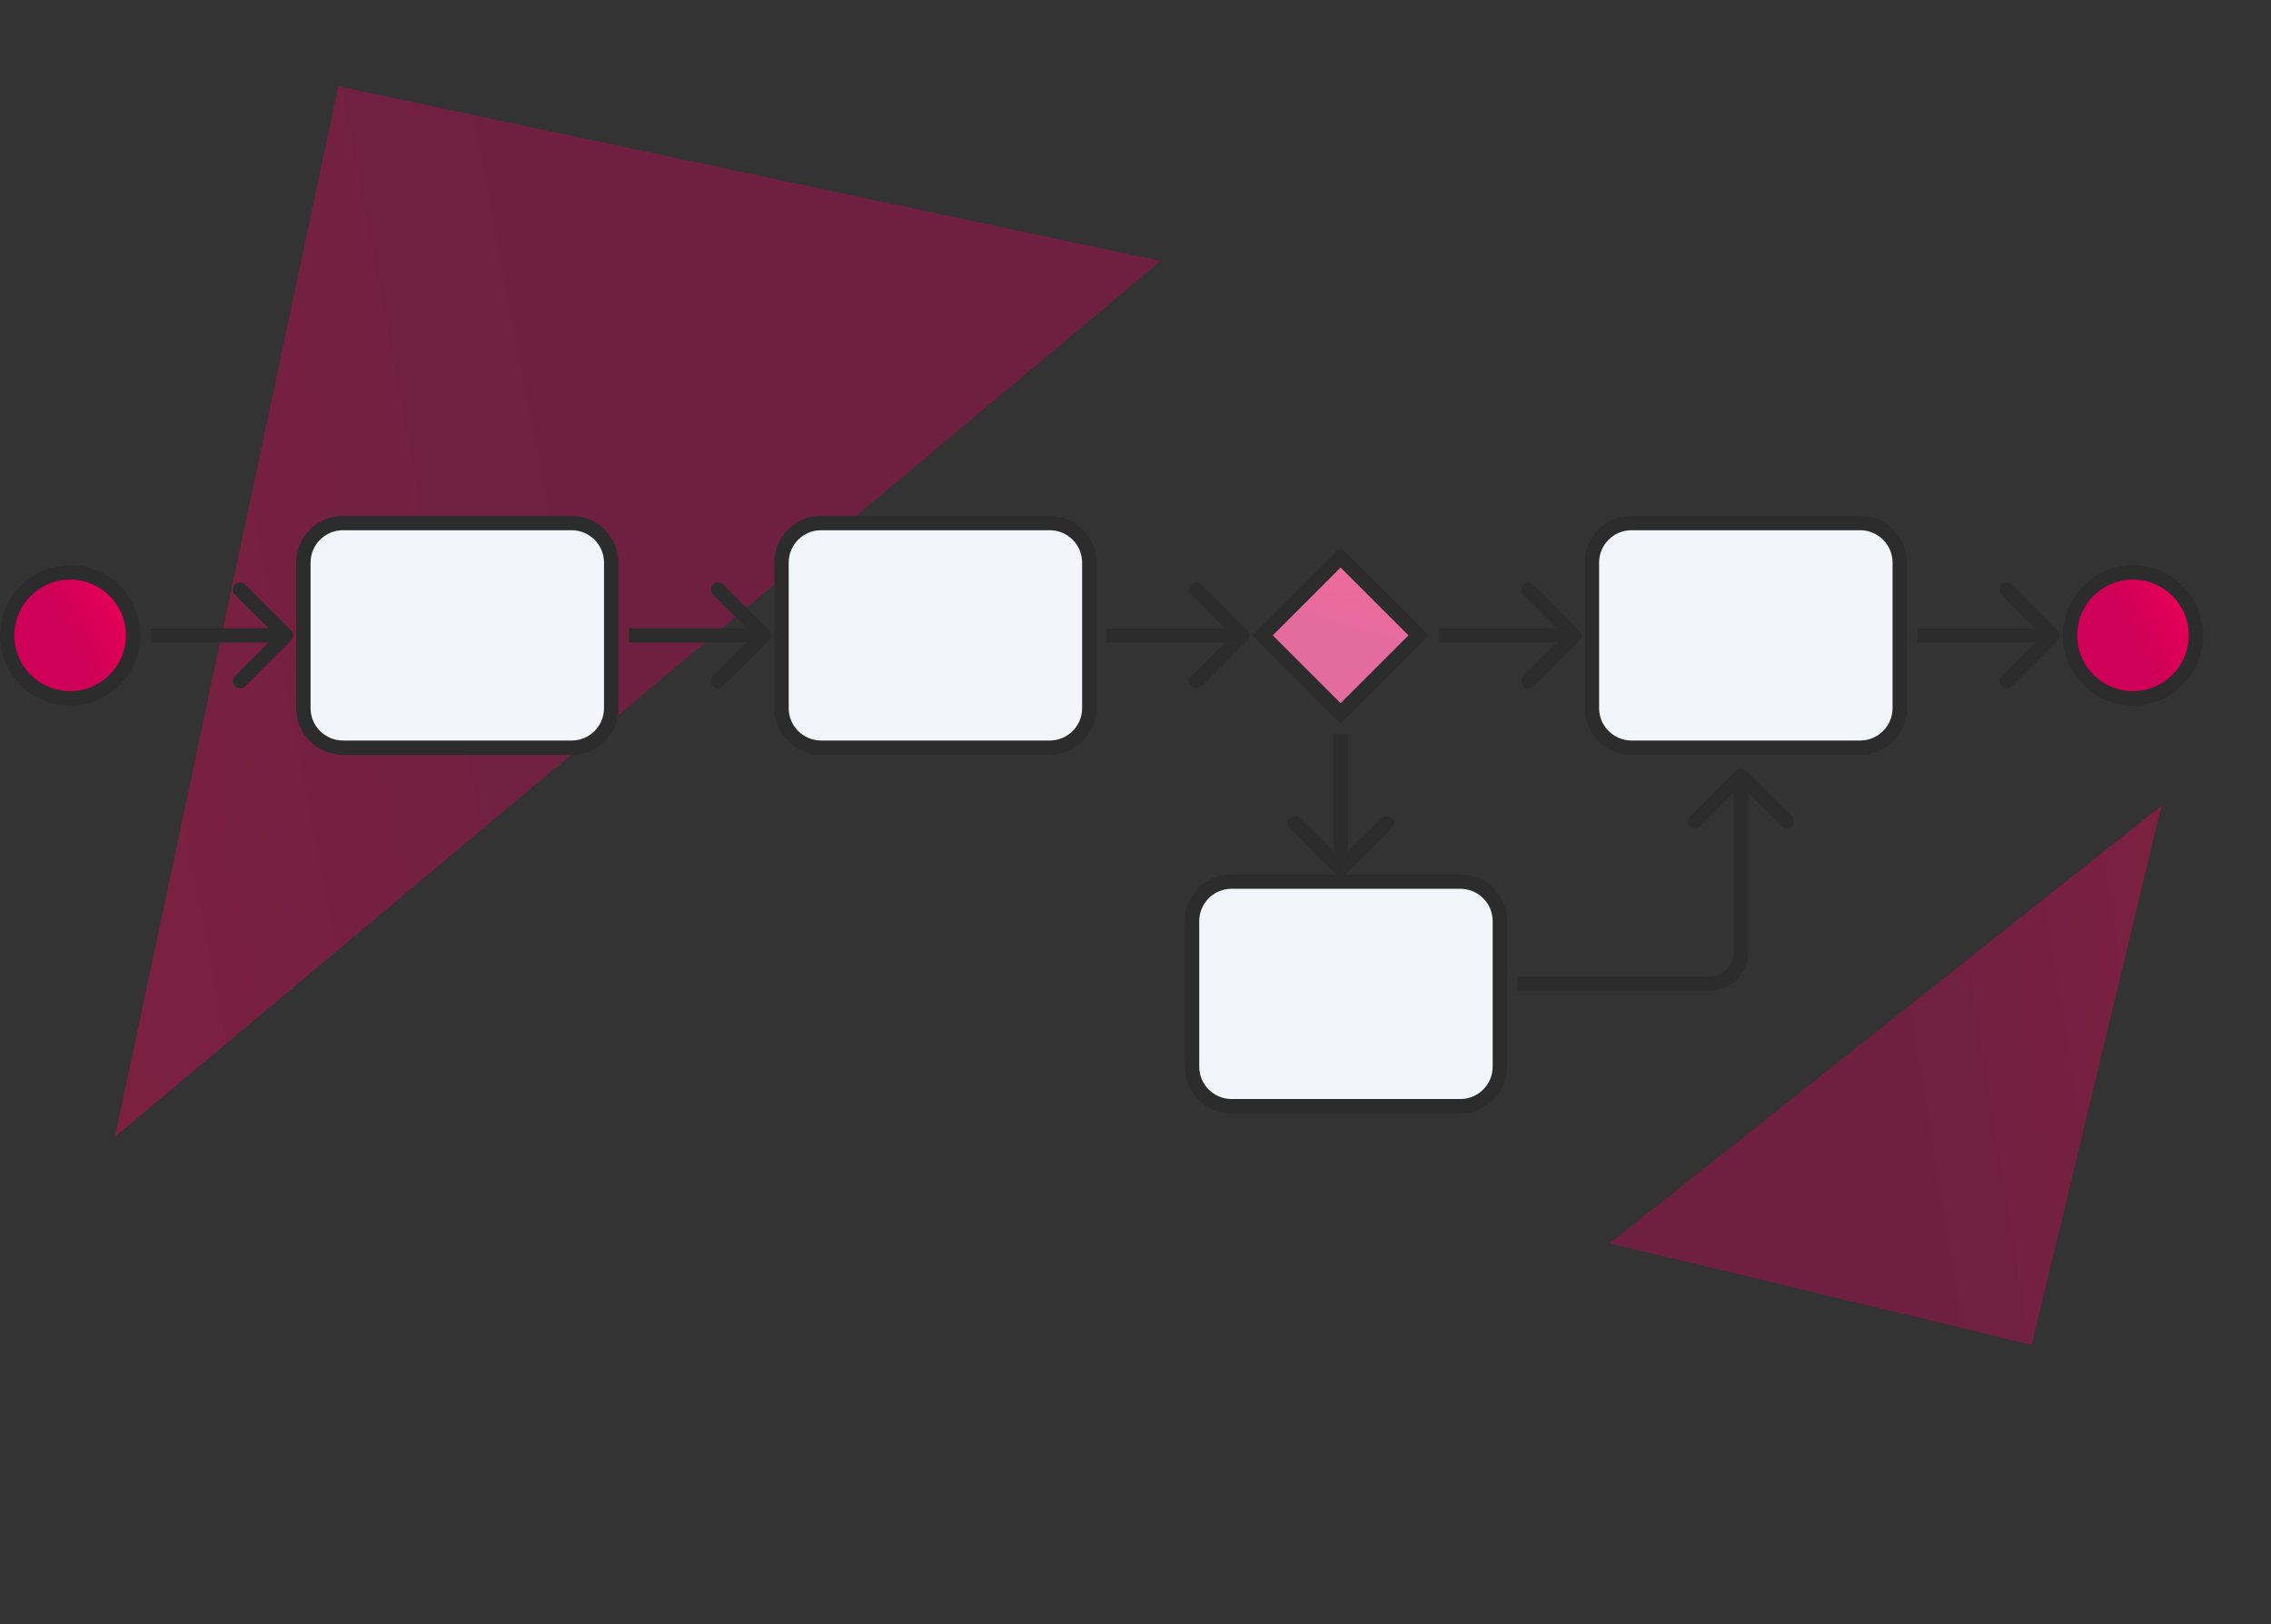 <svg width="158" height="113" viewBox="0 0 158 113" fill="none" xmlns="http://www.w3.org/2000/svg">
<rect x="0" y="0" width="158" height="113" fill="#333333" stroke="none"/>
<path opacity="0.38" d="M8 79.102L23.538 6L80.743 18.159L8 79.102Z" fill="url(#paint0_linear_1105_8779)"/>
<path opacity="0.38" d="M150.382 56.065L141.354 93.575L112.001 86.51L150.382 56.065Z" fill="url(#paint1_linear_1105_8779)"/>
<path d="M85.688 61.342H101.596C103.117 61.342 104.35 62.575 104.35 64.096V74.22C104.349 75.741 103.117 76.974 101.596 76.974H85.688C84.167 76.974 82.934 75.741 82.934 74.22V64.096C82.934 62.575 84.167 61.342 85.688 61.342Z" fill="#F2F5F9" stroke="#2C2C2C"/>
<circle cx="4.881" cy="44.211" r="4.381" fill="url(#paint2_linear_1105_8779)" stroke="#2C2C2C"/>
<path d="M20.238 44.564C20.434 44.369 20.434 44.052 20.238 43.857L17.056 40.675C16.861 40.48 16.545 40.48 16.349 40.675C16.154 40.87 16.154 41.187 16.349 41.382L19.178 44.211L16.349 47.039C16.154 47.234 16.154 47.551 16.349 47.746C16.545 47.941 16.861 47.941 17.056 47.746L20.238 44.564ZM10.484 44.211V44.711H19.885V44.211V43.711H10.484V44.211Z" fill="#2C2C2C"/>
<path d="M23.861 36.395H39.77C41.291 36.395 42.523 37.628 42.523 39.149V49.273C42.523 50.794 41.29 52.027 39.77 52.027H23.861C22.34 52.026 21.108 50.793 21.107 49.273V39.149C21.108 37.628 22.34 36.395 23.861 36.395Z" fill="#F2F5F9" stroke="#2C2C2C"/>
<path d="M53.502 44.564C53.697 44.369 53.697 44.052 53.502 43.857L50.32 40.675C50.125 40.48 49.808 40.48 49.613 40.675C49.418 40.87 49.418 41.187 49.613 41.382L52.441 44.211L49.613 47.039C49.418 47.234 49.418 47.551 49.613 47.746C49.808 47.941 50.125 47.941 50.32 47.746L53.502 44.564ZM43.748 44.211V44.711H53.148V44.211V43.711H43.748V44.211Z" fill="#2C2C2C"/>
<path d="M57.125 36.395H73.033C74.554 36.395 75.787 37.628 75.787 39.149V49.273C75.787 50.794 74.554 52.027 73.033 52.027H57.125C55.604 52.026 54.371 50.793 54.371 49.273V39.149C54.371 37.628 55.604 36.395 57.125 36.395Z" fill="#F2F5F9" stroke="#2C2C2C"/>
<path d="M86.766 44.564C86.961 44.369 86.961 44.052 86.766 43.857L83.584 40.675C83.388 40.48 83.072 40.48 82.877 40.675C82.681 40.87 82.681 41.187 82.877 41.382L85.705 44.211L82.877 47.039C82.681 47.234 82.681 47.551 82.877 47.746C83.072 47.941 83.388 47.941 83.584 47.746L86.766 44.564ZM77.012 44.211V44.711H86.412V44.211V43.711H77.012V44.211Z" fill="#2C2C2C"/>
<rect x="87.842" y="44.211" width="7.677" height="7.677" transform="rotate(-45 87.842 44.211)" fill="url(#paint3_linear_1105_8779)" stroke="#2C2C2C"/>
<path d="M109.885 44.564C110.08 44.369 110.08 44.052 109.885 43.857L106.703 40.675C106.508 40.48 106.191 40.48 105.996 40.675C105.801 40.87 105.801 41.187 105.996 41.382L108.824 44.211L105.996 47.039C105.801 47.234 105.801 47.551 105.996 47.746C106.191 47.941 106.508 47.941 106.703 47.746L109.885 44.564ZM100.131 44.211V44.711H109.531V44.211V43.711H100.131V44.211Z" fill="#2C2C2C"/>
<path d="M113.508 36.395H129.416C130.937 36.395 132.17 37.628 132.17 39.149V49.273C132.17 50.794 130.937 52.027 129.416 52.027H113.508C111.987 52.026 110.754 50.793 110.754 49.273V39.149C110.754 37.628 111.987 36.395 113.508 36.395Z" fill="#F2F5F9" stroke="#2C2C2C"/>
<path d="M143.147 44.564C143.342 44.369 143.342 44.052 143.147 43.857L139.965 40.675C139.769 40.48 139.453 40.48 139.258 40.675C139.062 40.87 139.062 41.187 139.258 41.382L142.086 44.211L139.258 47.039C139.062 47.234 139.062 47.551 139.258 47.746C139.453 47.941 139.769 47.941 139.965 47.746L143.147 44.564ZM133.393 44.211V44.711H142.793V44.211V43.711H133.393V44.211Z" fill="#2C2C2C"/>
<circle cx="148.397" cy="44.211" r="4.381" fill="url(#paint4_linear_1105_8779)" stroke="#2C2C2C"/>
<path d="M92.928 60.834C93.123 61.029 93.439 61.029 93.635 60.834L96.817 57.652C97.012 57.457 97.012 57.14 96.817 56.945C96.621 56.75 96.305 56.75 96.11 56.945L93.281 59.773L90.453 56.945C90.258 56.75 89.941 56.75 89.746 56.945C89.55 57.14 89.55 57.457 89.746 57.652L92.928 60.834ZM93.281 51.08L92.781 51.08L92.781 60.48L93.281 60.48L93.781 60.48L93.781 51.08L93.281 51.08Z" fill="#2C2C2C"/>
<path d="M121.475 53.619C121.279 53.424 120.963 53.424 120.768 53.619L117.586 56.801C117.39 56.996 117.39 57.313 117.586 57.508C117.781 57.703 118.097 57.703 118.293 57.508L121.121 54.68L123.95 57.508C124.145 57.703 124.461 57.703 124.657 57.508C124.852 57.313 124.852 56.996 124.657 56.801L121.475 53.619ZM105.574 68.435V68.935H118.952V68.435V67.935H105.574V68.435ZM121.121 66.265H121.621V53.972H121.121H120.621V66.265H121.121ZM118.952 68.435V68.935C120.426 68.935 121.621 67.74 121.621 66.265H121.121H120.621C120.621 67.187 119.874 67.935 118.952 67.935V68.435Z" fill="#2C2C2C"/>
<defs>
<linearGradient id="paint0_linear_1105_8779" x1="-18.819" y1="4.714" x2="32.926" y2="-5.077" gradientUnits="userSpaceOnUse">
<stop stop-color="#FF0054"/>
<stop offset="1" stop-color="#CF0057"/>
</linearGradient>
<linearGradient id="paint1_linear_1105_8779" x1="163.194" y1="94.824" x2="136.356" y2="99.161" gradientUnits="userSpaceOnUse">
<stop stop-color="#FF0054"/>
<stop offset="1" stop-color="#CF0057"/>
</linearGradient>
<linearGradient id="paint2_linear_1105_8779" x1="16.722" y1="48.106" x2="9.313" y2="52.069" gradientUnits="userSpaceOnUse">
<stop stop-color="#FF0054"/>
<stop offset="1" stop-color="#CF0057"/>
</linearGradient>
<linearGradient id="paint3_linear_1105_8779" x1="101.999" y1="52.011" x2="95.413" y2="55.534" gradientUnits="userSpaceOnUse">
<stop stop-color="#F46B9D"/>
<stop offset="1" stop-color="#E36B9E"/>
</linearGradient>
<linearGradient id="paint4_linear_1105_8779" x1="160.238" y1="48.106" x2="152.829" y2="52.069" gradientUnits="userSpaceOnUse">
<stop stop-color="#FF0054"/>
<stop offset="1" stop-color="#CF0057"/>
</linearGradient>
</defs>
</svg>
